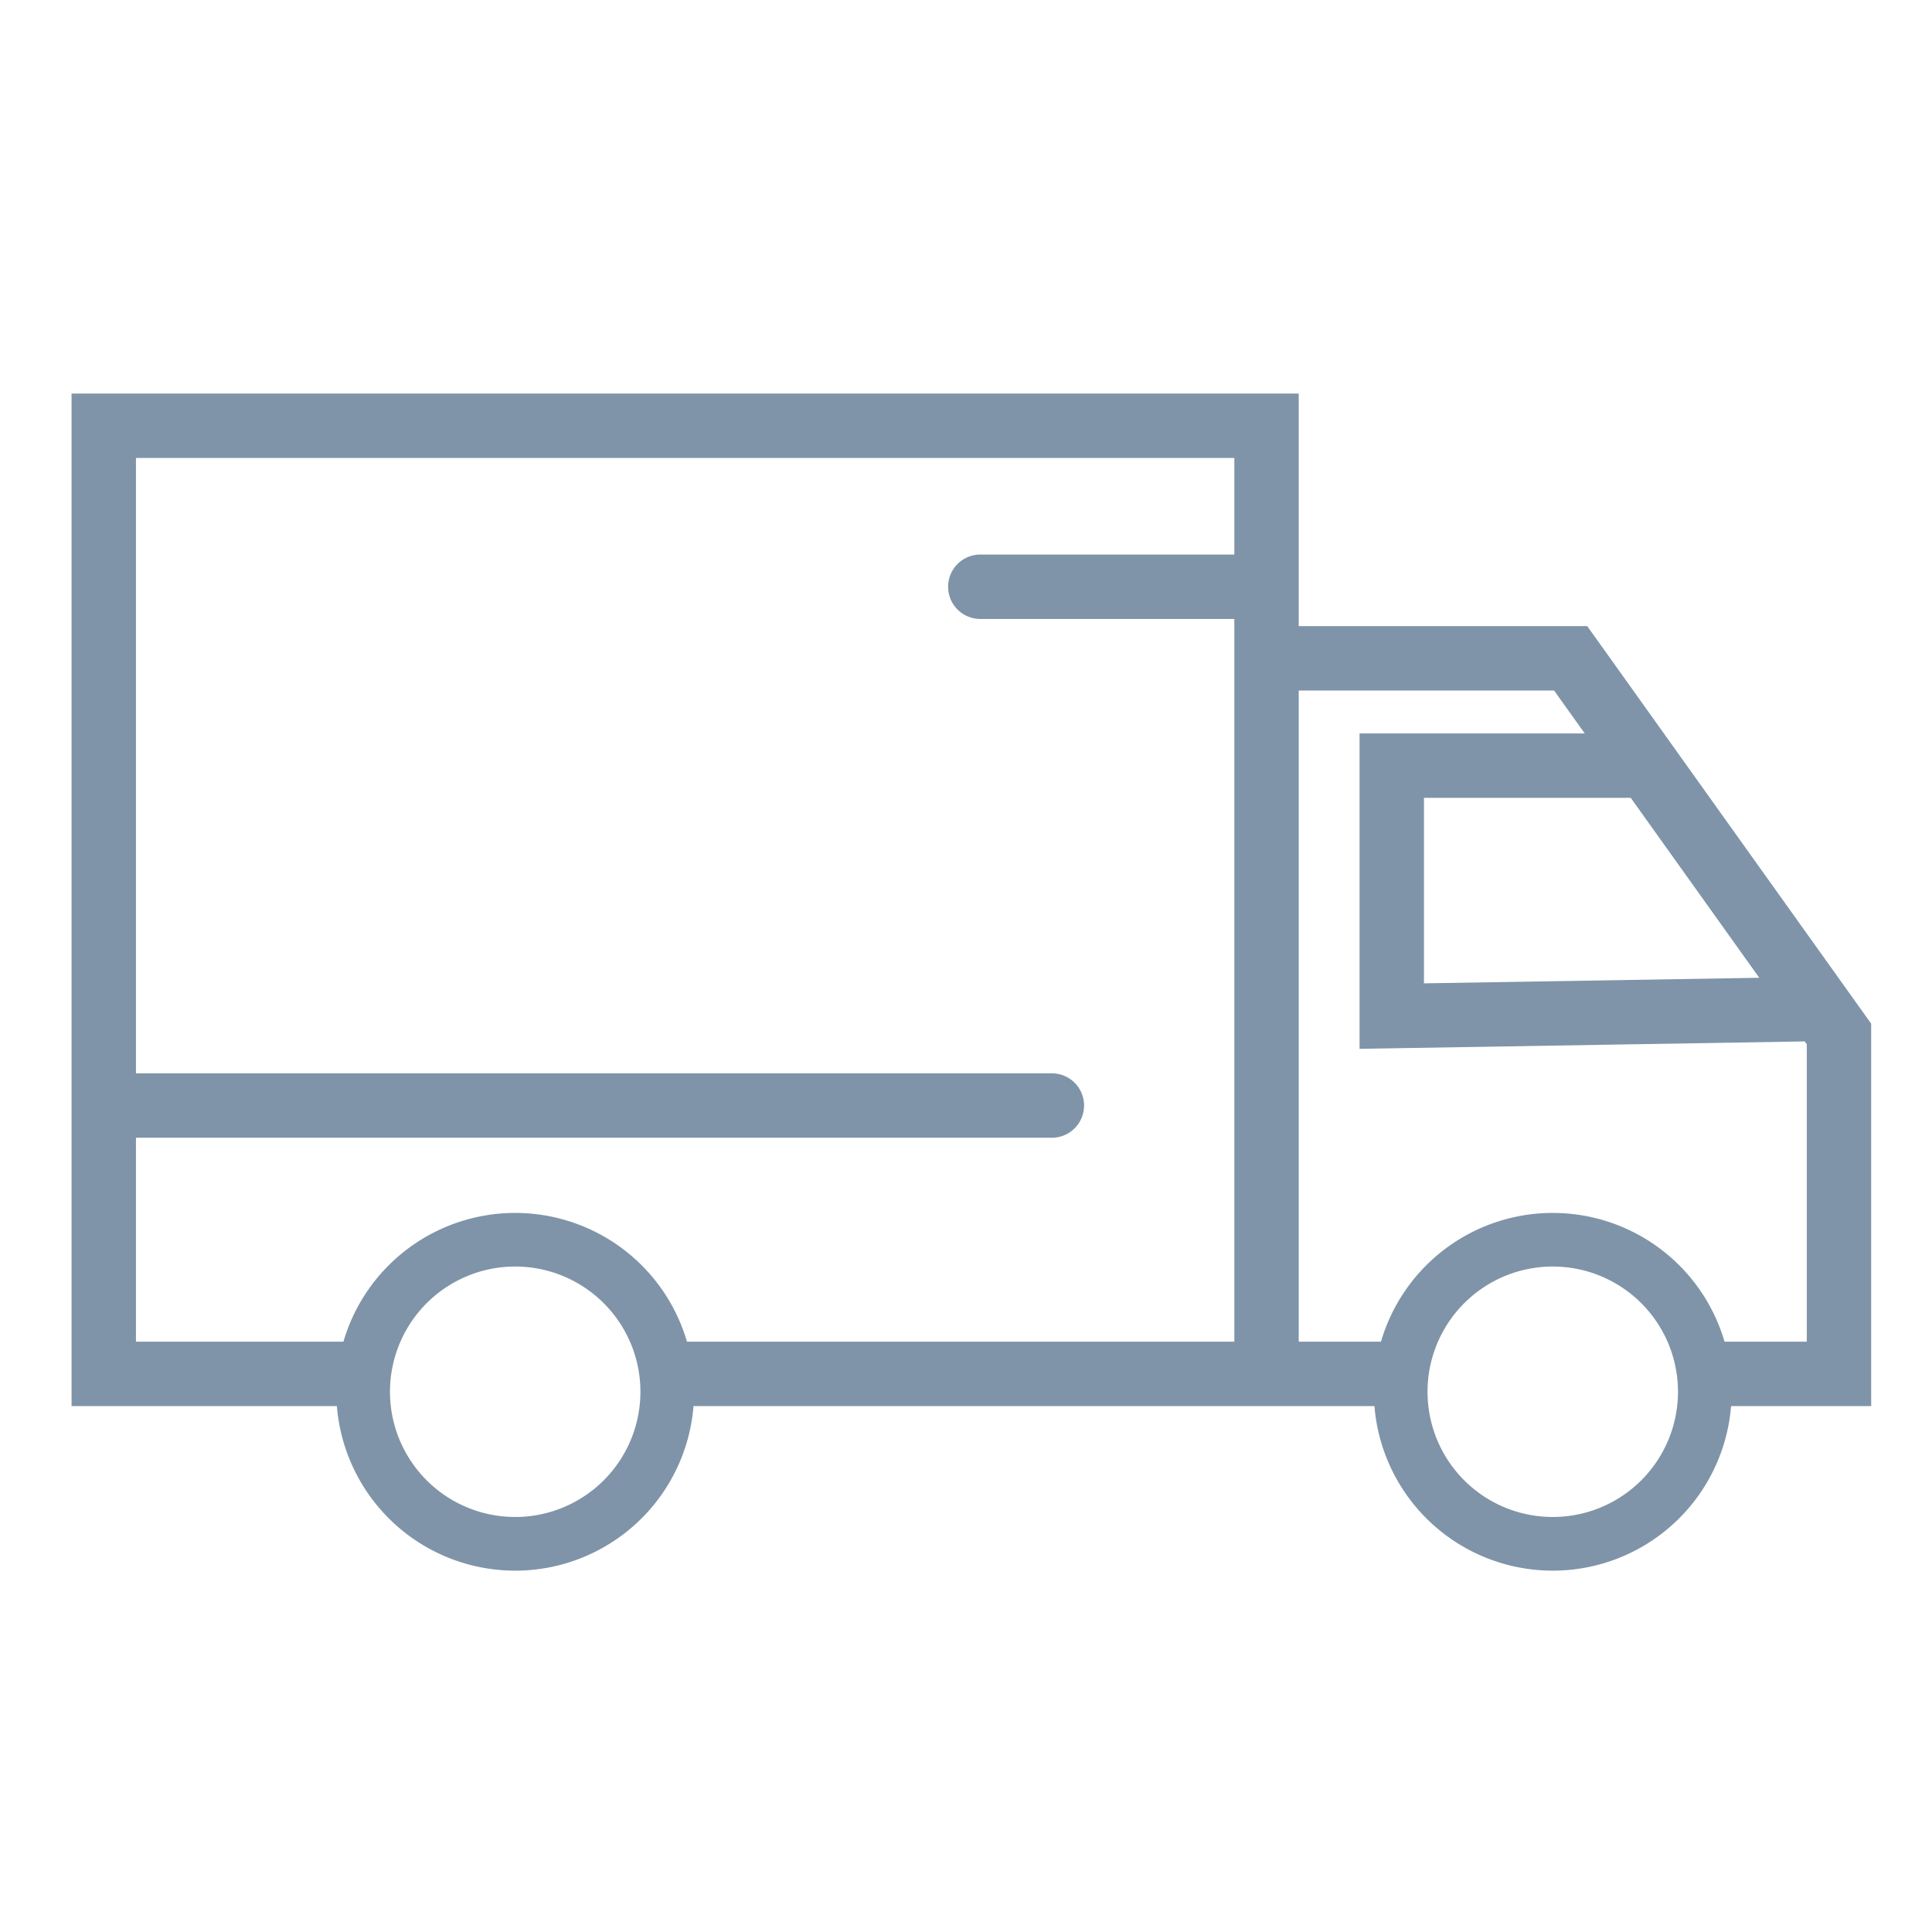 <svg width="54" height="54" fill="none" xmlns="http://www.w3.org/2000/svg"><path fill-rule="evenodd" clip-rule="evenodd" d="M2 11h34.3v6.5H44.363l.27.377 2.142 3 4.857 6.8.5.7.168.235V39.3h-3.916a5 5 0 0 1-9.968 0H19.384a5 5 0 0 1-9.968 0H2V11Zm36.599 26.5a5.002 5.002 0 0 1 9.602 0H50.5v-8.312l-.058-.08-11.527.192-.915.015V20.5H44.294l-.857-1.2H36.3v18.2h2.299Zm-4.099 0H19.201a5.002 5.002 0 0 0-9.602 0H3.8v-5.7h25.6a.9.9 0 1 0 0-1.8H3.8V12.8h30.7v2.7h-7.1a.9.9 0 1 0 0 1.8h7.1V37.5Zm11.08-15.2H39.8v5.185l9.372-.156L45.58 22.3ZM14.4 42.4a3.5 3.5 0 1 0 0-7 3.5 3.5 0 0 0 0 7Zm32.5-3.5a3.5 3.5 0 1 1-7 0 3.5 3.5 0 0 1 7 0Z" fill="#7F94A8"/></svg>